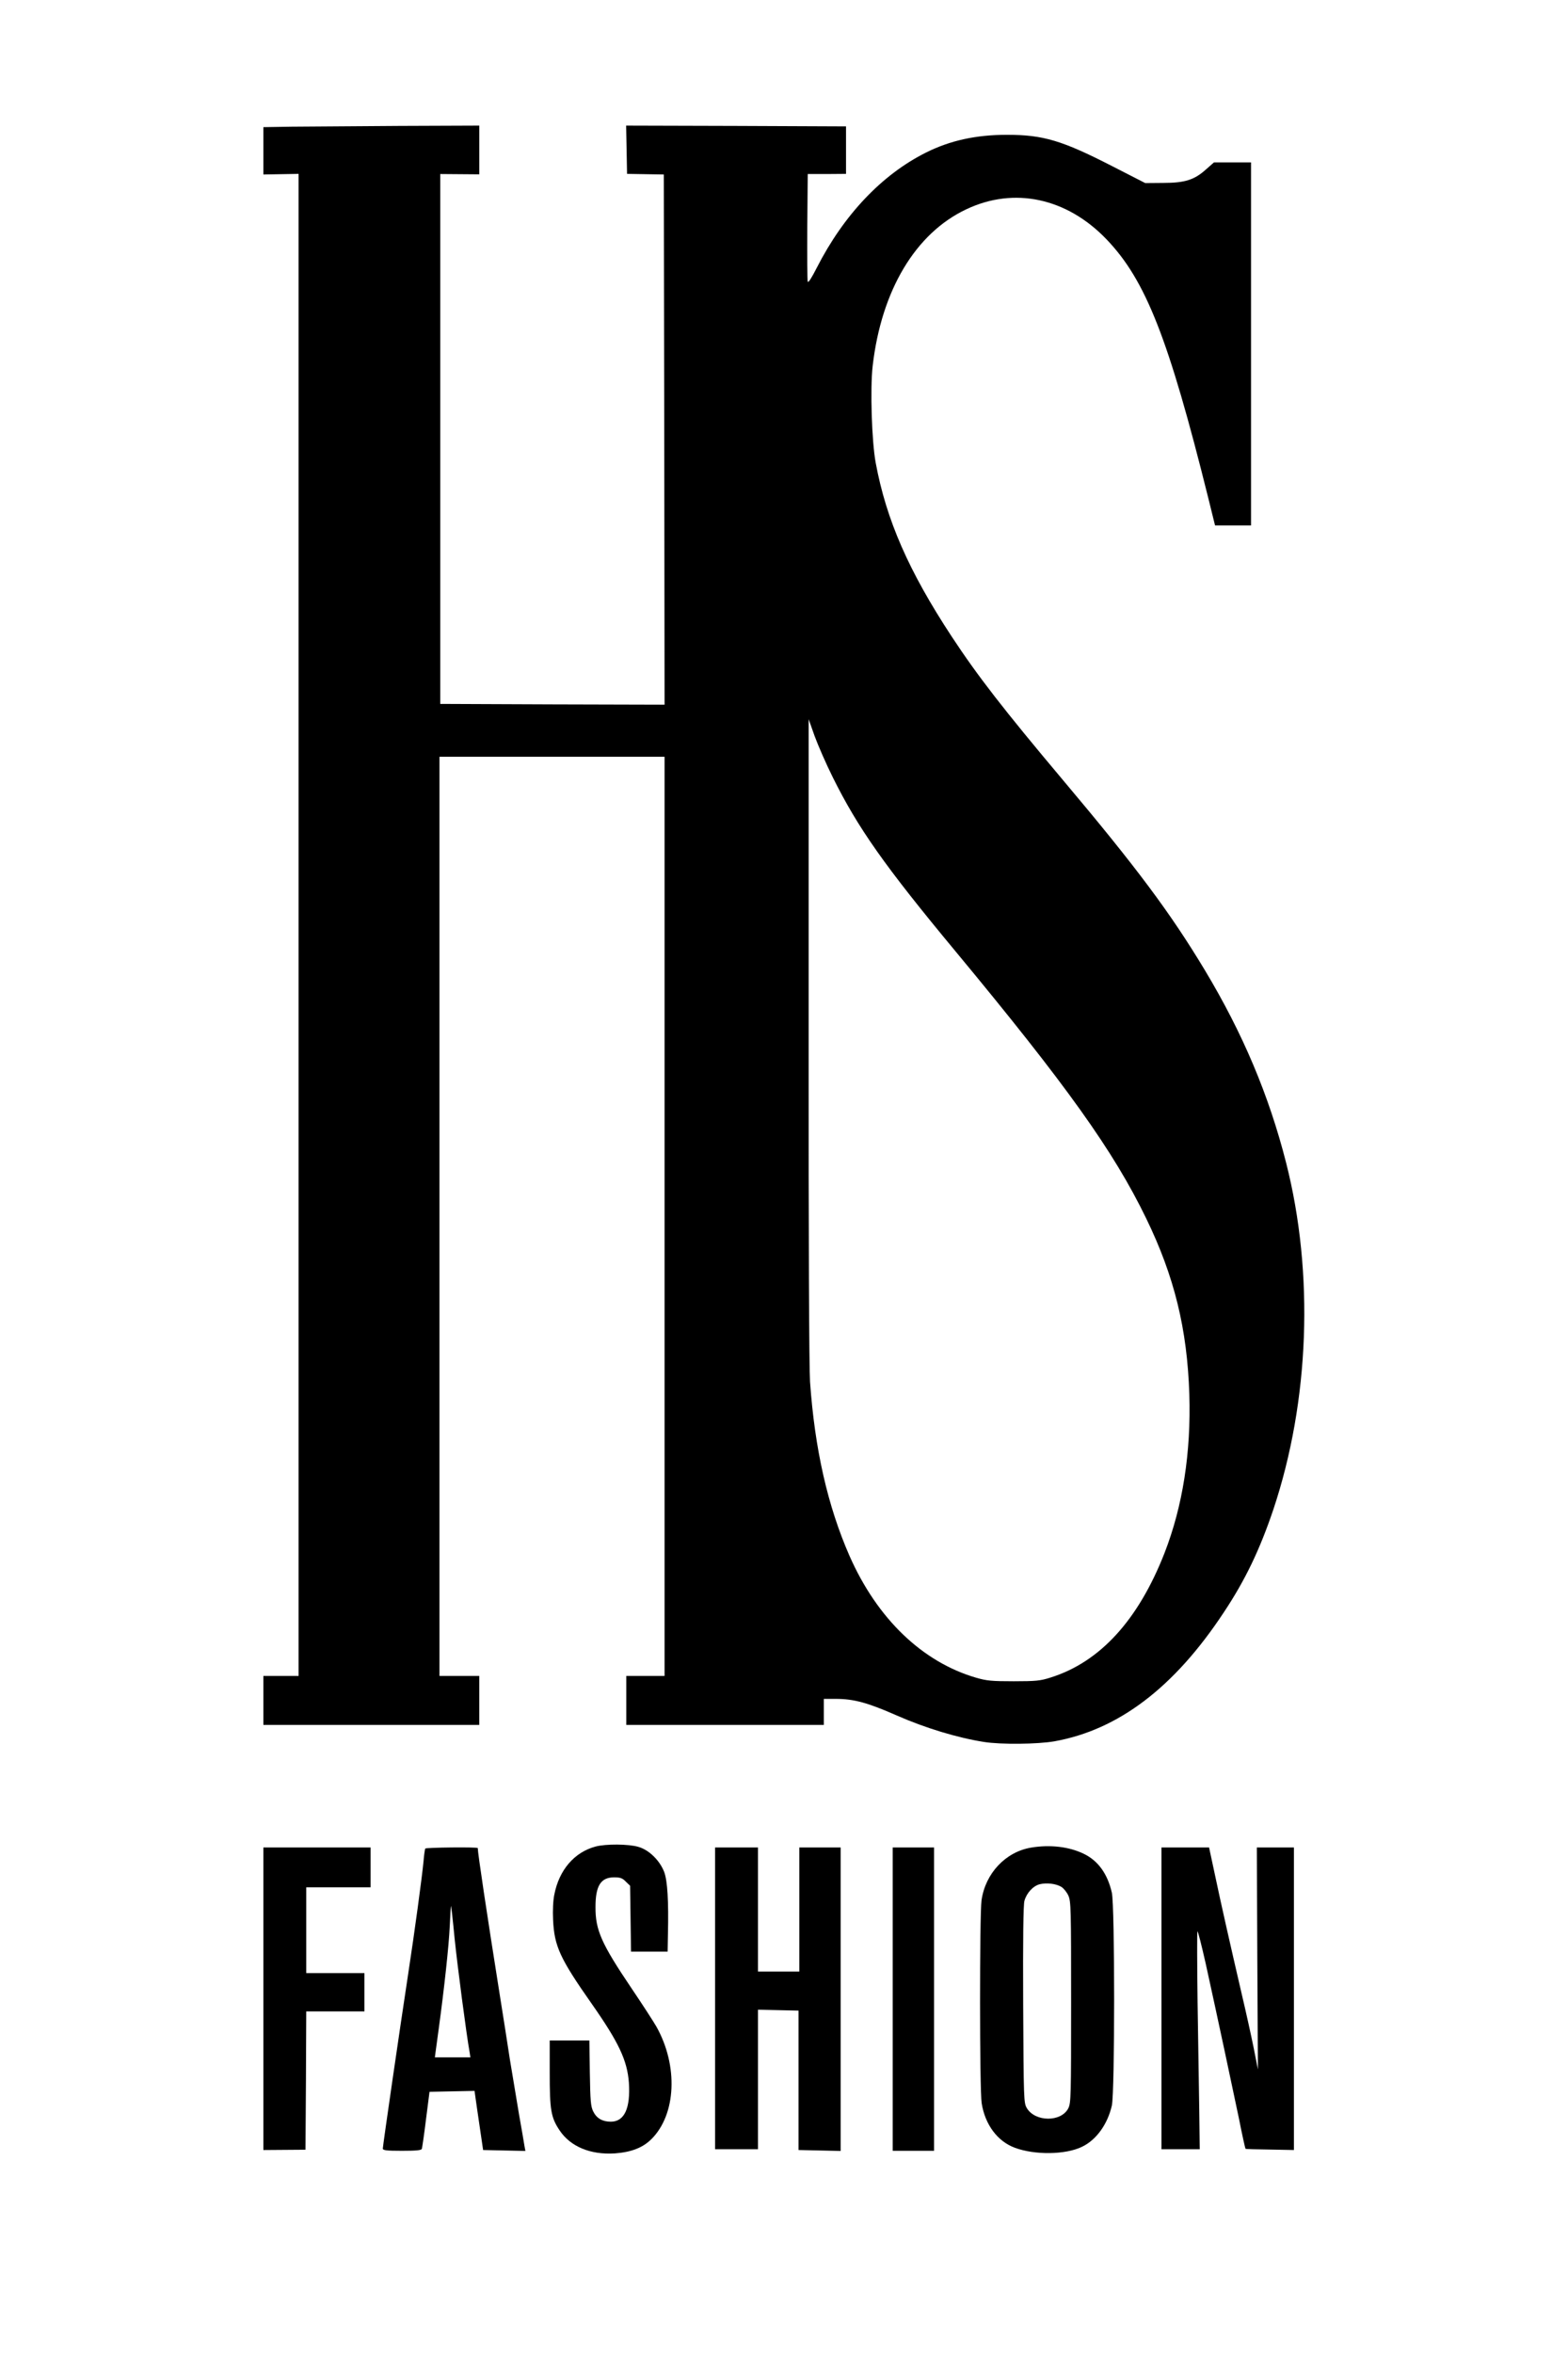 <?xml version="1.0" standalone="no"?>
<!DOCTYPE svg PUBLIC "-//W3C//DTD SVG 20010904//EN"
 "http://www.w3.org/TR/2001/REC-SVG-20010904/DTD/svg10.dtd">
<svg version="1.0" xmlns="http://www.w3.org/2000/svg"
 width="1024pt" height="1536pt" viewBox="0 0 1024 1536"
 preserveAspectRatio="xMidYMid meet">
<g transform="translate(0,1536) scale(0.1,-0.1)"
fill="#000000" stroke="none">
<path d="M1903 14533 l-183 -3 0 -155 0 -154 115 2 115 2 0 -4902 0 -4903
-115 0 -115 0 0 -160 0 -160 705 0 705 0 0 160 0 160 -130 0 -130 0 0 3000 0
3000 735 0 735 0 0 -3000 0 -3000 -125 0 -125 0 0 -160 0 -160 645 0 645 0 0
85 0 85 78 0 c119 0 209 -25 400 -109 184 -81 395 -145 567 -172 113 -18 351
-15 461 4 418 75 782 351 1105 840 142 213 237 413 325 674 236 707 267 1540
83 2263 -112 440 -282 843 -530 1256 -225 374 -447 672 -929 1244 -386 459
-556 678 -725 935 -282 429 -427 762 -496 1133 -26 139 -37 484 -20 633 57
494 280 867 612 1023 312 148 656 74 915 -196 256 -267 405 -645 665 -1690
l44 -178 118 0 117 0 0 1185 0 1185 -121 0 -121 0 -50 -44 c-77 -70 -139 -90
-281 -90 l-118 -1 -217 111 c-326 167 -449 204 -686 204 -202 0 -371 -37 -529
-116 -288 -144 -537 -407 -713 -752 -32 -63 -55 -100 -59 -91 -3 8 -4 169 -3
358 l3 345 125 0 125 1 0 155 0 155 -718 3 -718 2 3 -157 3 -158 120 -2 120
-2 3 -1730 2 -1731 -732 2 -733 3 0 1729 0 1730 128 -1 127 -1 0 159 0 159
-522 -2 c-288 -2 -605 -4 -705 -5z m3536 -4248 c164 -330 336 -575 801 -1135
725 -874 1033 -1305 1246 -1745 184 -379 267 -721 281 -1145 12 -382 -43 -732
-162 -1038 -172 -439 -422 -712 -745 -813 -66 -21 -95 -24 -240 -24 -143 0
-176 3 -245 23 -351 102 -646 385 -827 795 -143 326 -227 697 -258 1137 -6 90
-10 939 -9 2235 l0 2090 39 -110 c22 -60 75 -182 119 -270z"/>
<path d="M3889 3306 c-138 -37 -238 -153 -269 -314 -8 -37 -11 -104 -8 -165 8
-172 45 -252 252 -547 178 -254 232 -370 243 -515 11 -167 -29 -255 -118 -255
-55 0 -93 22 -115 67 -16 33 -19 66 -22 251 l-3 212 -130 0 -129 0 0 -212 c0
-242 8 -290 64 -374 71 -107 202 -161 361 -151 108 8 183 37 240 94 161 161
175 478 32 733 -17 30 -90 143 -163 251 -197 292 -236 380 -235 531 0 139 35
193 122 193 40 0 54 -5 76 -28 l28 -27 3 -215 3 -215 120 0 119 0 2 113 c5
219 -3 348 -24 406 -29 76 -99 145 -169 165 -63 19 -214 20 -280 2z"/>
<path d="M6733 3299 c-166 -28 -298 -168 -323 -344 -13 -96 -13 -1241 1 -1325
22 -139 103 -248 216 -290 131 -49 332 -46 439 6 94 45 167 147 195 269 20 87
20 1302 0 1390 -28 123 -90 209 -184 254 -95 46 -219 61 -344 40z m198 -256
c15 -9 36 -35 46 -57 17 -38 18 -83 18 -696 0 -614 -1 -657 -18 -692 -46 -92
-218 -91 -272 2 -19 34 -20 52 -23 673 -2 433 1 651 8 678 14 52 57 98 100
109 45 11 106 4 141 -17z"/>
<path d="M1720 2313 l0 -988 138 1 137 1 3 451 2 452 190 0 190 0 0 125 0 125
-190 0 -190 0 0 280 0 280 210 0 210 0 0 130 0 130 -350 0 -350 0 0 -987z"/>
<path d="M2777 3293 c-2 -5 -8 -42 -11 -83 -10 -104 -58 -459 -101 -740 -52
-340 -165 -1118 -165 -1135 0 -12 22 -15 125 -15 92 0 127 3 130 13 2 6 15 93
27 192 l23 180 147 3 147 3 6 -43 c3 -24 16 -110 28 -193 l22 -150 138 -3 138
-3 -6 33 c-3 18 -18 110 -35 203 -16 94 -43 256 -60 360 -16 105 -45 291 -65
415 -85 534 -145 935 -145 966 0 8 -339 4 -343 -3z m192 -588 c18 -176 77
-627 98 -742 l5 -33 -116 0 -116 0 5 38 c3 20 12 87 20 147 37 272 66 541 72
668 3 75 7 136 9 135 1 -2 12 -97 23 -213z"/>
<path d="M4670 2315 l0 -985 140 0 140 0 0 455 0 456 133 -3 132 -3 0 -455 0
-455 138 -3 137 -3 0 991 0 990 -135 0 -135 0 0 -405 0 -405 -135 0 -135 0 0
405 0 405 -140 0 -140 0 0 -985z"/>
<path d="M5830 2310 l0 -990 135 0 135 0 0 990 0 990 -135 0 -135 0 0 -990z"/>
<path d="M7585 2315 l0 -985 125 0 125 0 -3 247 c-2 137 -7 455 -11 708 -3
253 -4 463 -1 467 3 4 27 -90 54 -210 79 -359 174 -805 217 -1011 21 -107 41
-196 43 -198 1 -2 73 -4 159 -5 l157 -3 0 988 0 987 -121 0 -121 0 3 -725 4
-724 -27 137 c-15 75 -50 234 -78 352 -77 332 -135 588 -176 783 l-38 177
-155 0 -156 0 0 -985z"/>
</g>
</svg>
